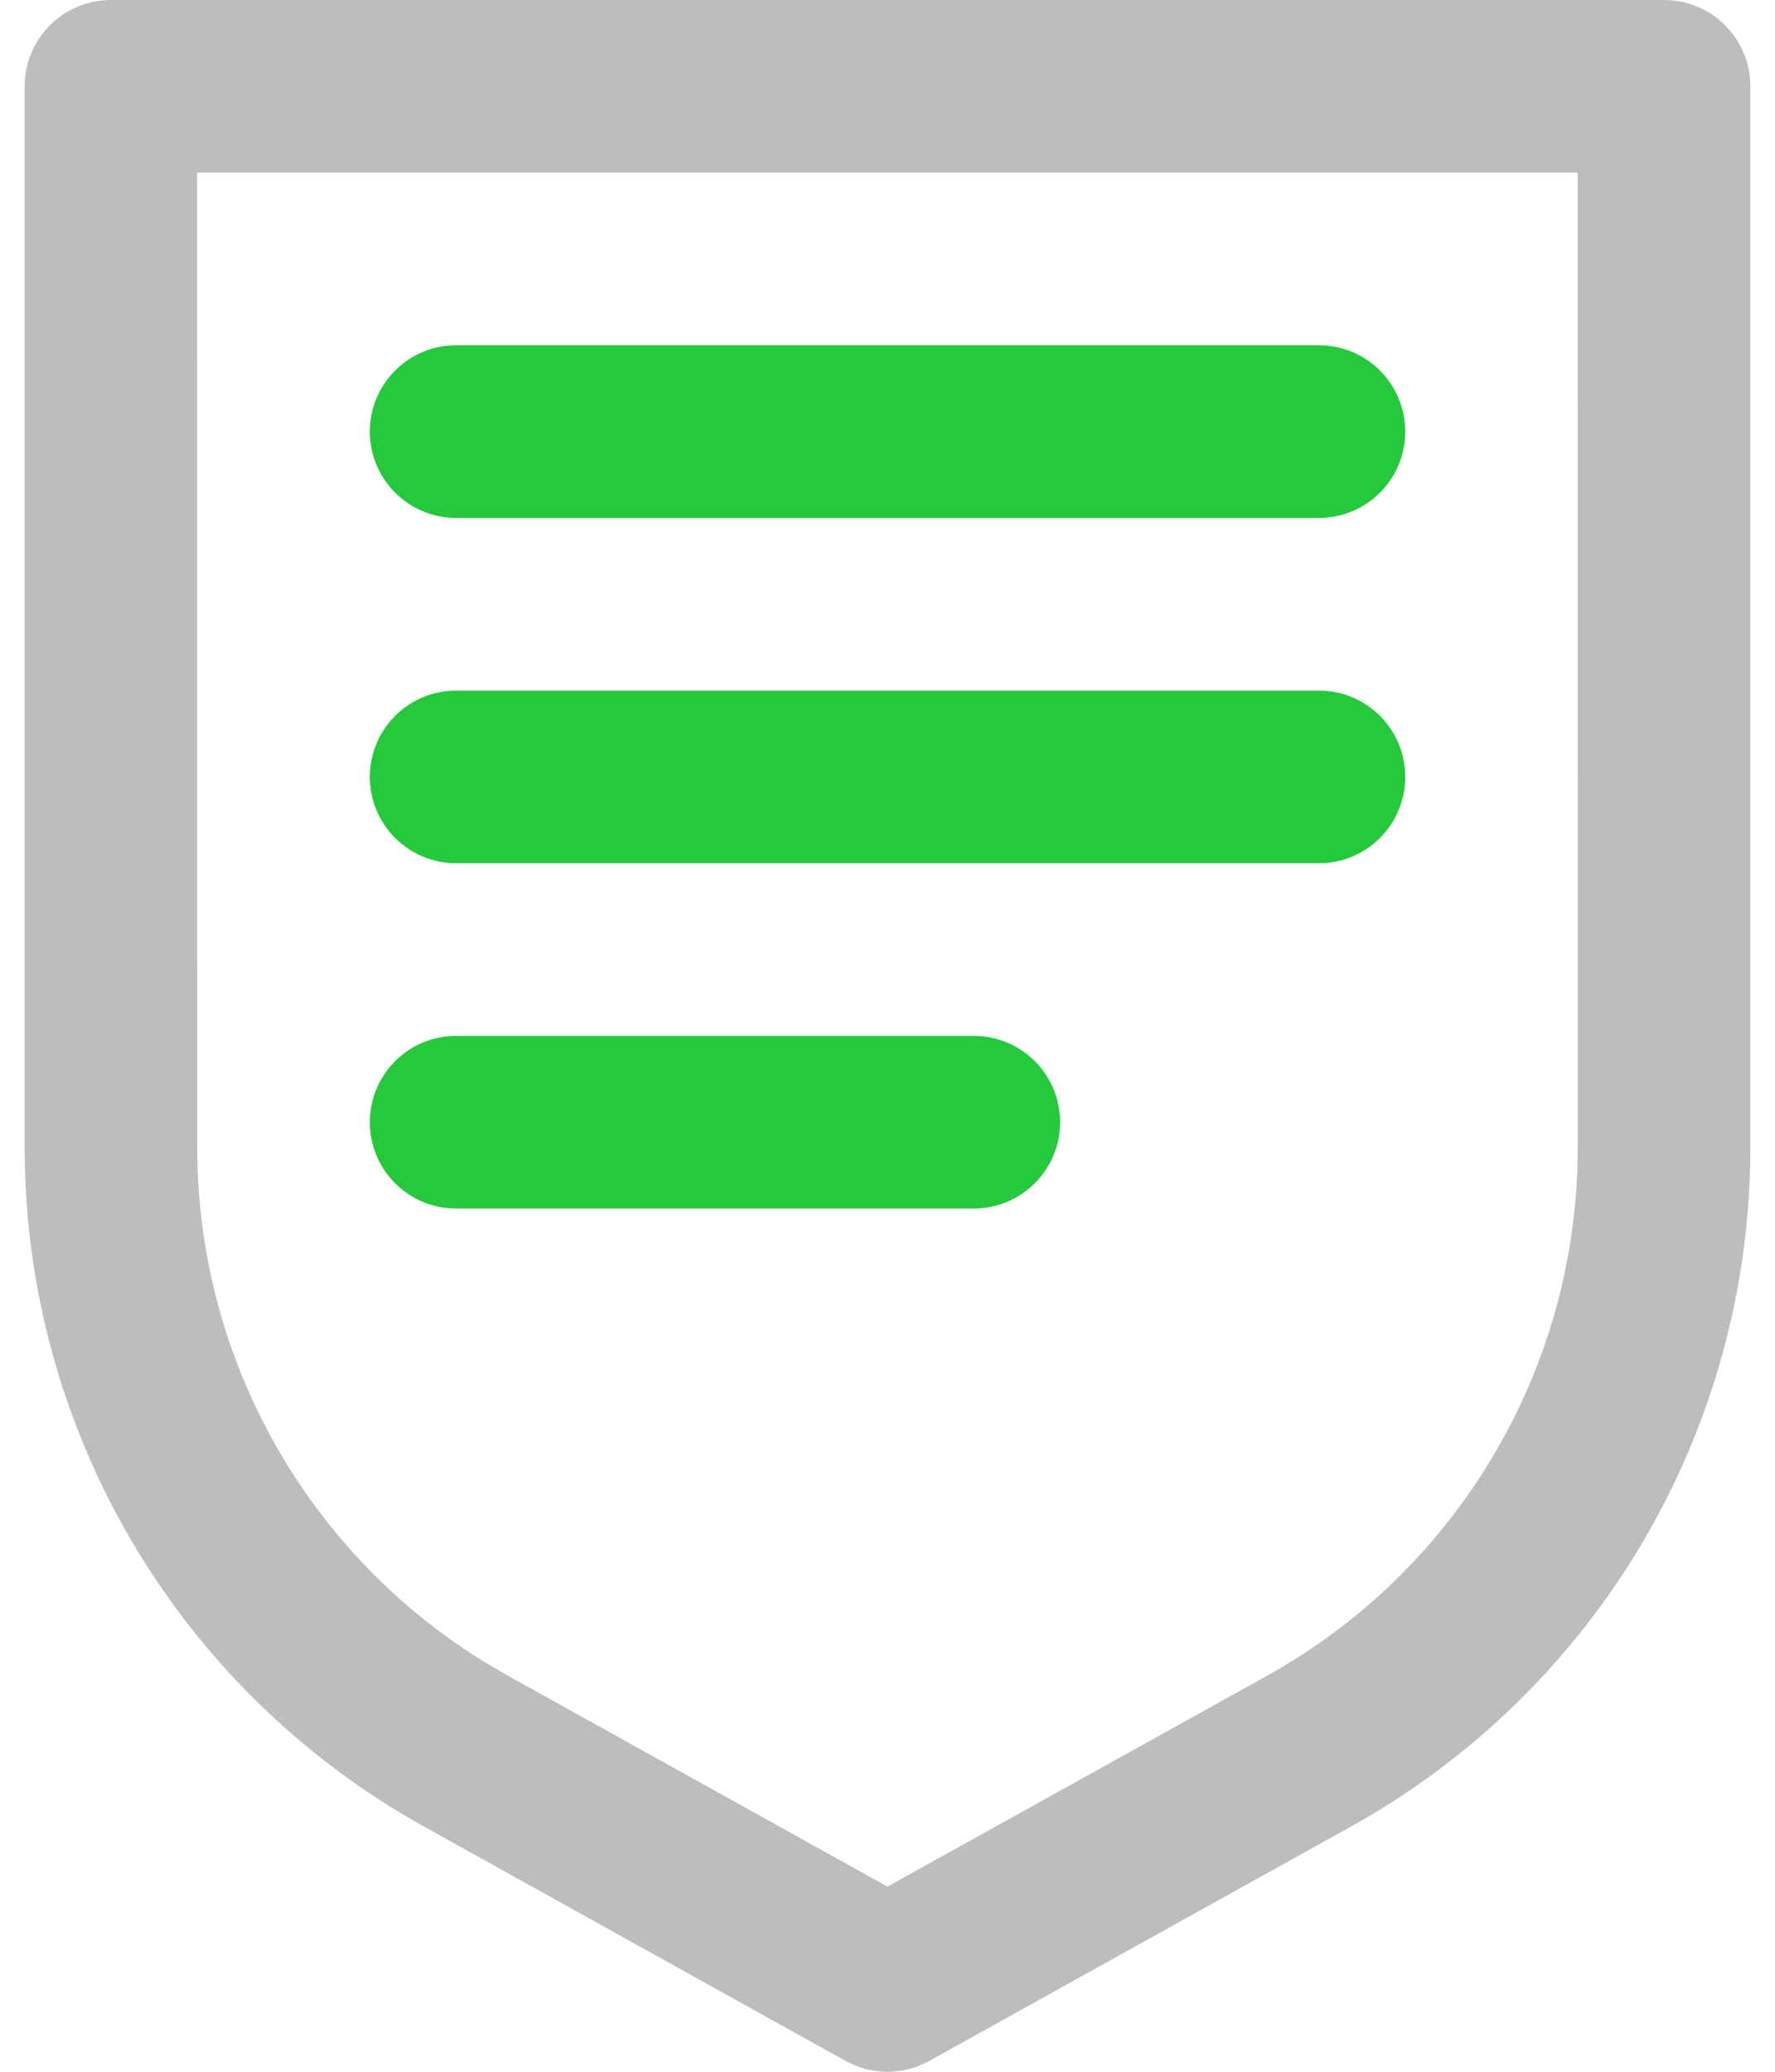 <svg width="60" height="70" viewBox="0 0 60 70" fill="none" xmlns="http://www.w3.org/2000/svg">
<path fill-rule="evenodd" clip-rule="evenodd" d="M3.75 0H56.25C57.861 0 59.167 1.306 59.167 2.917V38.771C59.167 48.304 53.998 57.088 45.664 61.717L31.416 69.633C30.535 70.122 29.464 70.122 28.583 69.633L14.336 61.717C6.002 57.088 0.833 48.304 0.833 38.771V2.917C0.833 1.306 2.139 0 3.75 0ZM53.333 38.772L53.331 5.833H6.664L6.667 38.772C6.667 45.921 10.405 52.529 16.483 56.22L17.169 56.618L29.998 63.744L42.831 56.618C49.082 53.146 53.043 46.669 53.318 39.564L53.333 38.772Z" fill="#BDBDBD"/>
<path fill-rule="evenodd" clip-rule="evenodd" d="M32.917 35C34.528 35 35.834 36.306 35.834 37.917C35.834 39.528 34.528 40.833 32.917 40.833H15.417C13.806 40.833 12.501 39.528 12.501 37.917C12.501 36.306 13.806 35 15.417 35H32.917Z" fill="#26C93C"/>
<path fill-rule="evenodd" clip-rule="evenodd" d="M44.584 23.334C46.195 23.334 47.501 24.639 47.501 26.25C47.501 27.861 46.195 29.167 44.584 29.167H15.417C13.806 29.167 12.501 27.861 12.501 26.25C12.501 24.639 13.806 23.334 15.417 23.334H44.584Z" fill="#26C93C"/>
<path fill-rule="evenodd" clip-rule="evenodd" d="M44.584 11.666C46.195 11.666 47.501 12.972 47.501 14.583C47.501 16.194 46.195 17.5 44.584 17.5H15.417C13.806 17.5 12.501 16.194 12.501 14.583C12.501 12.972 13.806 11.666 15.417 11.666H44.584Z" fill="#26C93C"/>
</svg>

